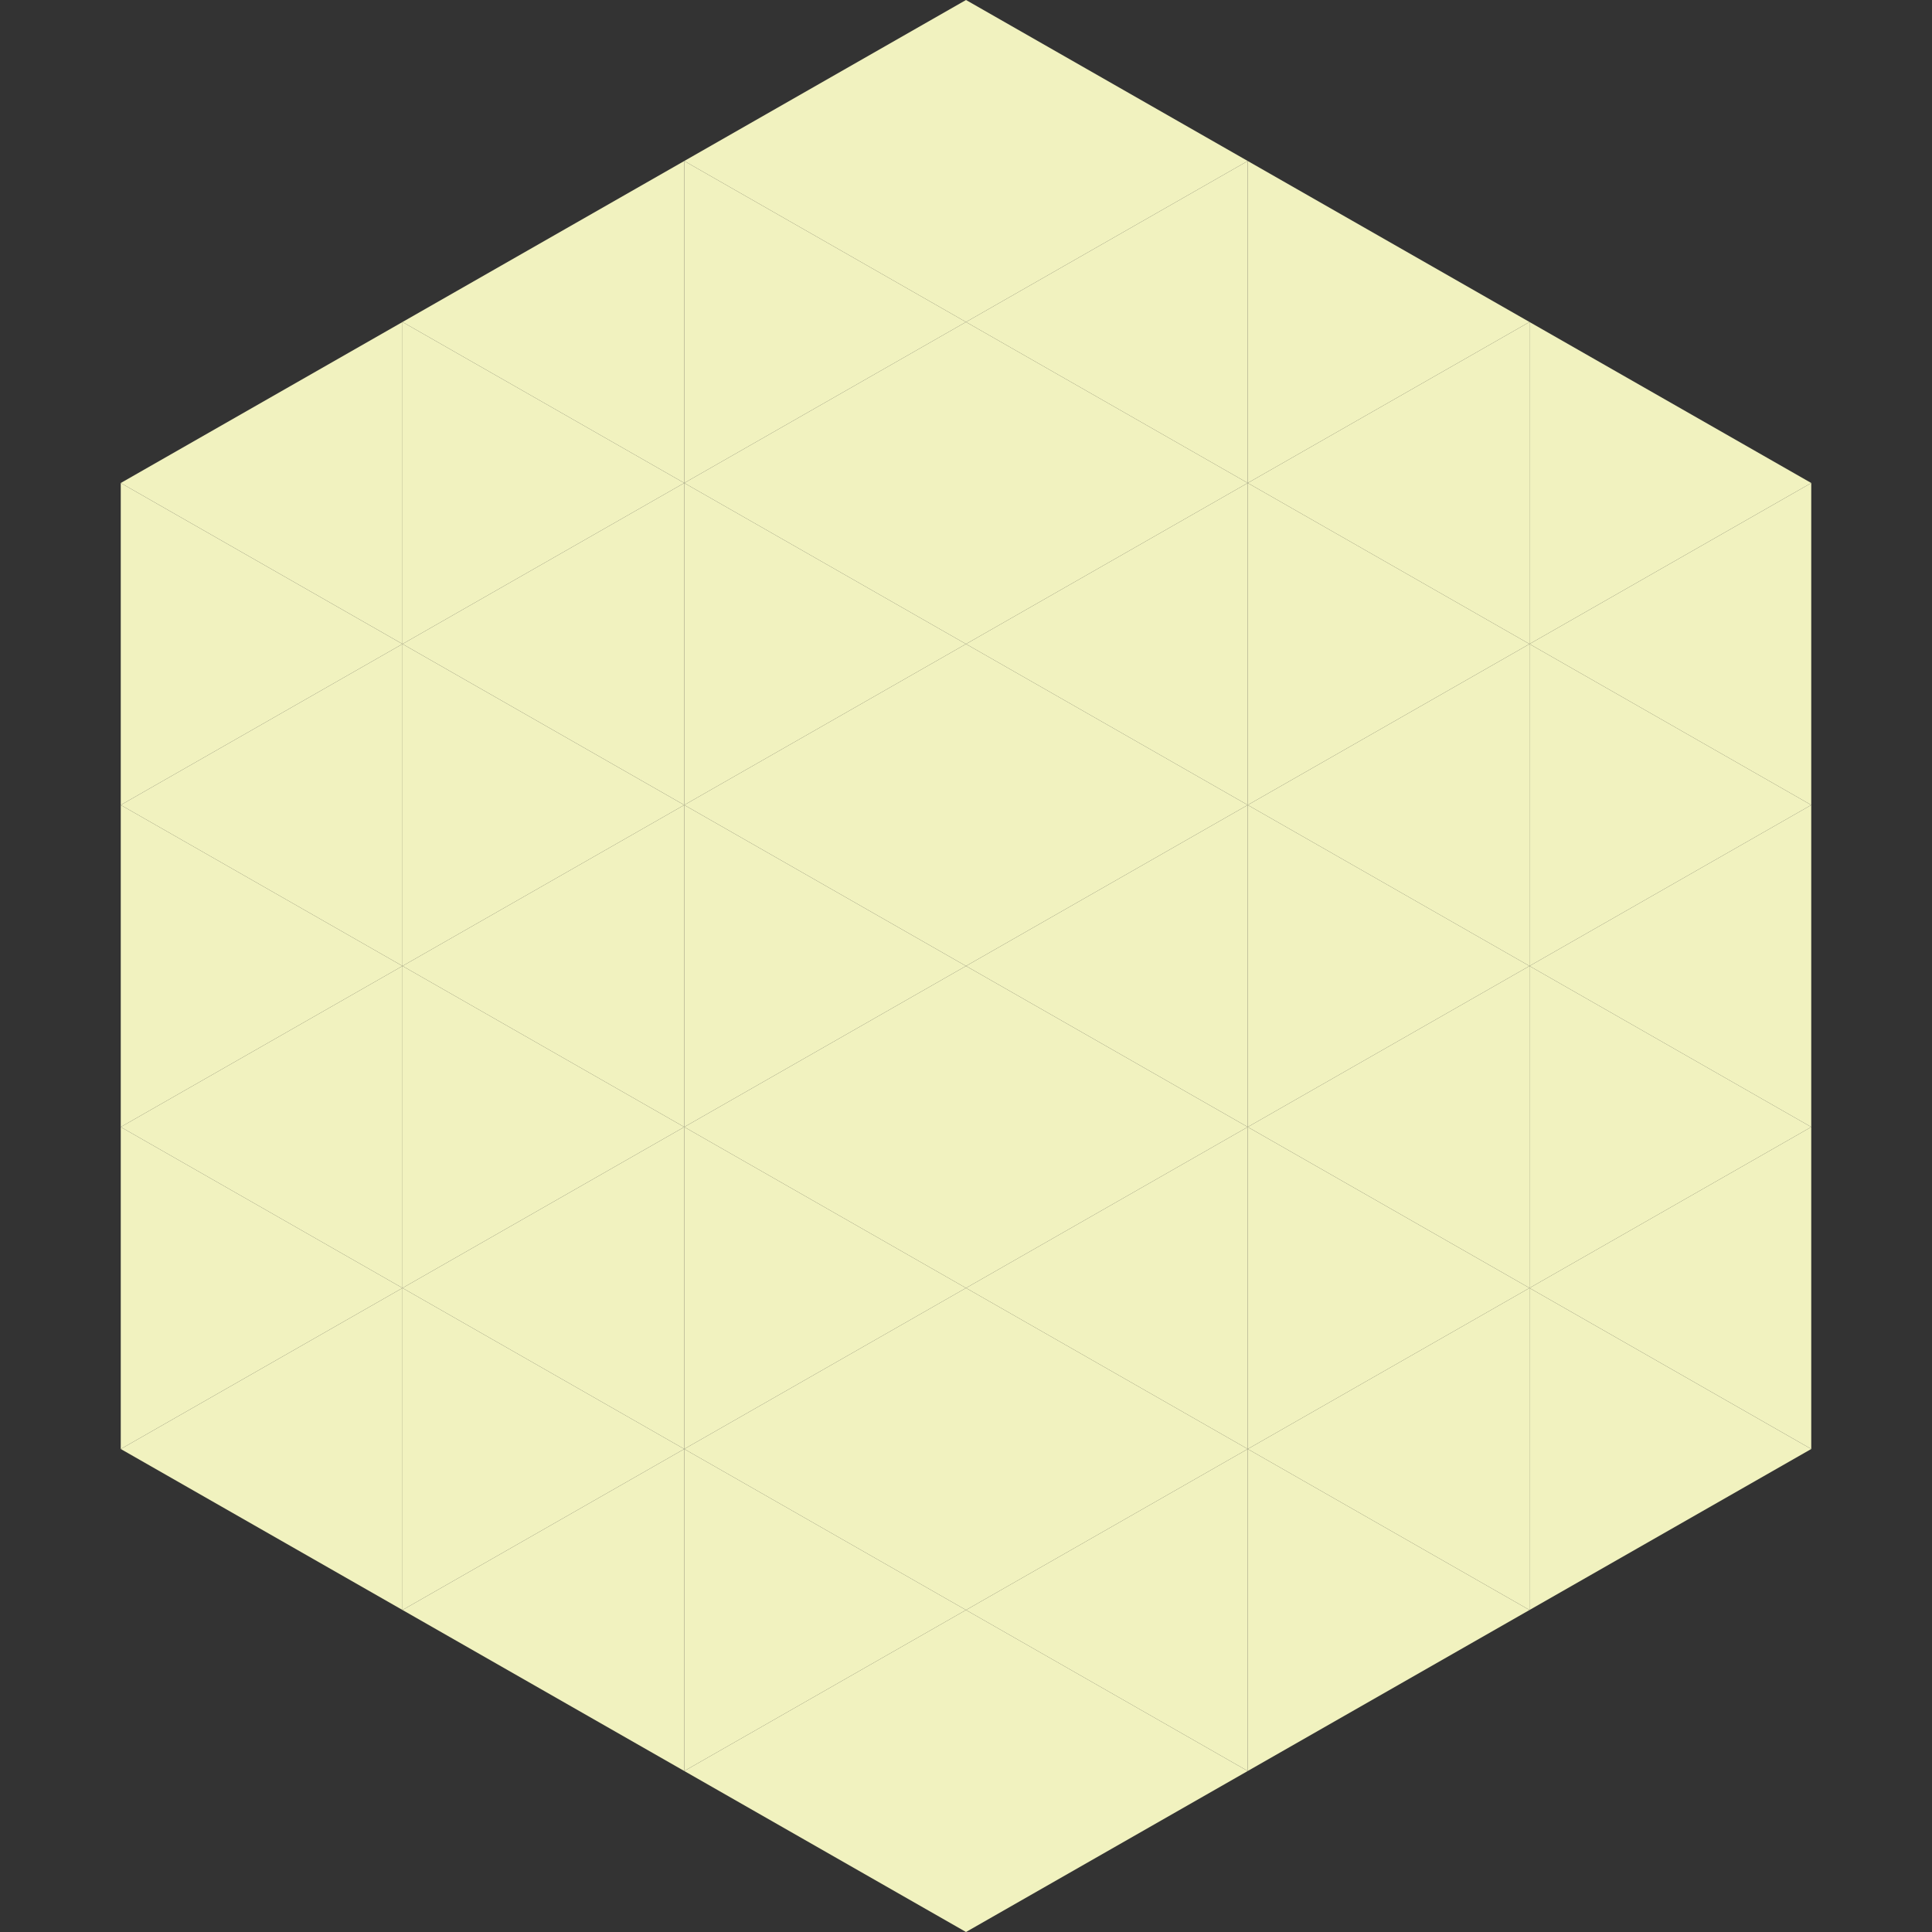 <?xml version="1.0"?>
<!-- Generated by SVGo -->
<svg width="240" height="240"
     xmlns="http://www.w3.org/2000/svg"
     xmlns:xlink="http://www.w3.org/1999/xlink">
<rect width="100%" height="100%" fill="#333333" stroke="none"/>
<polygon points="50,40 15,60 50,80" style="fill:rgb(241,242,191)" />
<polygon points="190,40 225,60 190,80" style="fill:rgb(241,242,191)" />
<polygon points="15,60 50,80 15,100" style="fill:rgb(241,242,191)" />
<polygon points="225,60 190,80 225,100" style="fill:rgb(241,242,191)" />
<polygon points="50,80 15,100 50,120" style="fill:rgb(241,242,191)" />
<polygon points="190,80 225,100 190,120" style="fill:rgb(241,242,191)" />
<polygon points="15,100 50,120 15,140" style="fill:rgb(241,242,191)" />
<polygon points="225,100 190,120 225,140" style="fill:rgb(241,242,191)" />
<polygon points="50,120 15,140 50,160" style="fill:rgb(241,242,191)" />
<polygon points="190,120 225,140 190,160" style="fill:rgb(241,242,191)" />
<polygon points="15,140 50,160 15,180" style="fill:rgb(241,242,191)" />
<polygon points="225,140 190,160 225,180" style="fill:rgb(241,242,191)" />
<polygon points="50,160 15,180 50,200" style="fill:rgb(241,242,191)" />
<polygon points="190,160 225,180 190,200" style="fill:rgb(241,242,191)" />
<polygon points="15,180 50,200 15,220" style="fill:rgb(255,255,255); fill-opacity:0" />
<polygon points="225,180 190,200 225,220" style="fill:rgb(255,255,255); fill-opacity:0" />
<polygon points="50,0 85,20 50,40" style="fill:rgb(255,255,255); fill-opacity:0" />
<polygon points="190,0 155,20 190,40" style="fill:rgb(255,255,255); fill-opacity:0" />
<polygon points="85,20 50,40 85,60" style="fill:rgb(241,242,191)" />
<polygon points="155,20 190,40 155,60" style="fill:rgb(241,242,191)" />
<polygon points="50,40 85,60 50,80" style="fill:rgb(241,242,191)" />
<polygon points="190,40 155,60 190,80" style="fill:rgb(241,242,191)" />
<polygon points="85,60 50,80 85,100" style="fill:rgb(241,242,191)" />
<polygon points="155,60 190,80 155,100" style="fill:rgb(241,242,191)" />
<polygon points="50,80 85,100 50,120" style="fill:rgb(241,242,191)" />
<polygon points="190,80 155,100 190,120" style="fill:rgb(241,242,191)" />
<polygon points="85,100 50,120 85,140" style="fill:rgb(241,242,191)" />
<polygon points="155,100 190,120 155,140" style="fill:rgb(241,242,191)" />
<polygon points="50,120 85,140 50,160" style="fill:rgb(241,242,191)" />
<polygon points="190,120 155,140 190,160" style="fill:rgb(241,242,191)" />
<polygon points="85,140 50,160 85,180" style="fill:rgb(241,242,191)" />
<polygon points="155,140 190,160 155,180" style="fill:rgb(241,242,191)" />
<polygon points="50,160 85,180 50,200" style="fill:rgb(241,242,191)" />
<polygon points="190,160 155,180 190,200" style="fill:rgb(241,242,191)" />
<polygon points="85,180 50,200 85,220" style="fill:rgb(241,242,191)" />
<polygon points="155,180 190,200 155,220" style="fill:rgb(241,242,191)" />
<polygon points="120,0 85,20 120,40" style="fill:rgb(241,242,191)" />
<polygon points="120,0 155,20 120,40" style="fill:rgb(241,242,191)" />
<polygon points="85,20 120,40 85,60" style="fill:rgb(241,242,191)" />
<polygon points="155,20 120,40 155,60" style="fill:rgb(241,242,191)" />
<polygon points="120,40 85,60 120,80" style="fill:rgb(241,242,191)" />
<polygon points="120,40 155,60 120,80" style="fill:rgb(241,242,191)" />
<polygon points="85,60 120,80 85,100" style="fill:rgb(241,242,191)" />
<polygon points="155,60 120,80 155,100" style="fill:rgb(241,242,191)" />
<polygon points="120,80 85,100 120,120" style="fill:rgb(241,242,191)" />
<polygon points="120,80 155,100 120,120" style="fill:rgb(241,242,191)" />
<polygon points="85,100 120,120 85,140" style="fill:rgb(241,242,191)" />
<polygon points="155,100 120,120 155,140" style="fill:rgb(241,242,191)" />
<polygon points="120,120 85,140 120,160" style="fill:rgb(241,242,191)" />
<polygon points="120,120 155,140 120,160" style="fill:rgb(241,242,191)" />
<polygon points="85,140 120,160 85,180" style="fill:rgb(241,242,191)" />
<polygon points="155,140 120,160 155,180" style="fill:rgb(241,242,191)" />
<polygon points="120,160 85,180 120,200" style="fill:rgb(241,242,191)" />
<polygon points="120,160 155,180 120,200" style="fill:rgb(241,242,191)" />
<polygon points="85,180 120,200 85,220" style="fill:rgb(241,242,191)" />
<polygon points="155,180 120,200 155,220" style="fill:rgb(241,242,191)" />
<polygon points="120,200 85,220 120,240" style="fill:rgb(241,242,191)" />
<polygon points="120,200 155,220 120,240" style="fill:rgb(241,242,191)" />
<polygon points="85,220 120,240 85,260" style="fill:rgb(255,255,255); fill-opacity:0" />
<polygon points="155,220 120,240 155,260" style="fill:rgb(255,255,255); fill-opacity:0" />
</svg>
